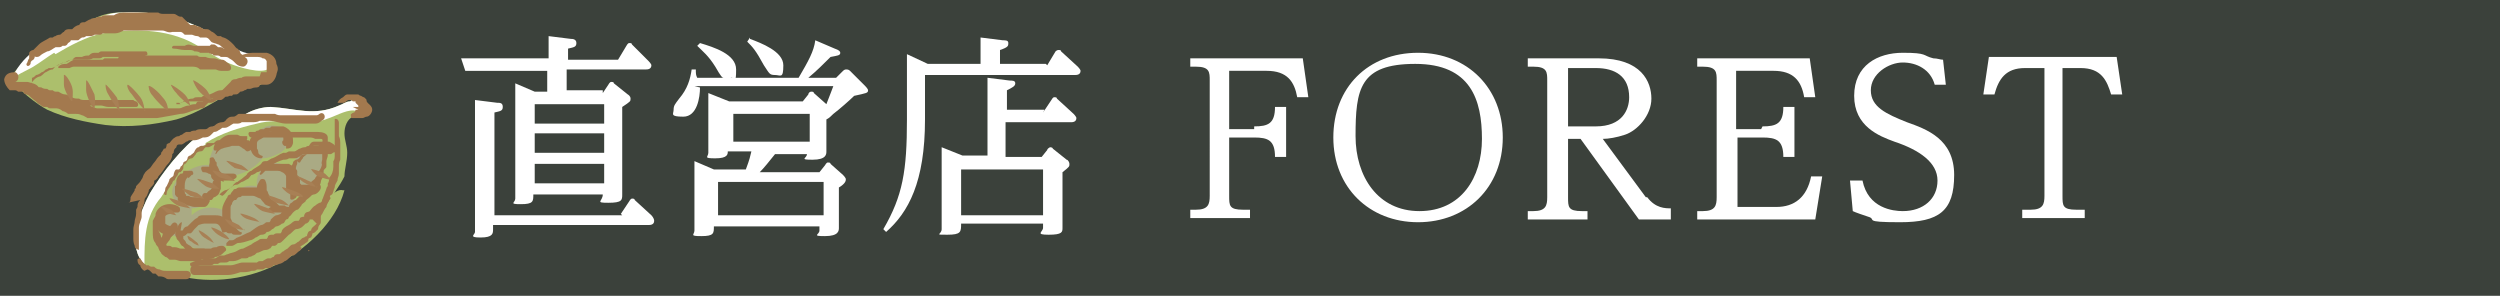<?xml version="1.0" encoding="UTF-8"?>
<svg id="_レイヤー_1" data-name="レイヤー 1" xmlns="http://www.w3.org/2000/svg" version="1.1" viewBox="0 0 180 21.3">
  <defs>
    <style>
      .cls-1 {
        fill: #a88055;
      }

      .cls-1, .cls-2, .cls-3, .cls-4, .cls-5, .cls-6 {
        stroke-width: 0px;
      }

      .cls-2 {
        fill: #aaaa84;
      }

      .cls-3 {
        fill: #3b413b;
      }

      .cls-4 {
        fill: #acbf6c;
      }

      .cls-5 {
        fill: #a3794e;
      }

      .cls-6 {
        fill: #fff;
      }
    </style>
  </defs>
  <rect class="cls-3" width="180" height="21.3"/>
  <g>
    <path class="cls-6" d="M43.4,6.7l.4-.6c0,0,.1-.2.2-.2s.2,0,.2.1l1,.8c0,0,.2.1.2.3s0,.2-.6.6v4.2c0,.3,0,1.7,0,2.1s0,.6-1,.6-.4-.1-.4-.6h-5c0,.5,0,.7-.9.7s-.4-.1-.4-.4,0-1.7,0-2v-4.3c0-.6,0-1.3,0-2l1.4.6h.9v-1.5h-4.7c-.3,0-.6,0-1.2,0l-.3-.9c.5,0,.8,0,1.6,0h4.7c0-.6,0-1.2,0-1.6l1.6.2c.1,0,.4,0,.4.3s-.2.3-.6.4v.8h3.6l.6-1c0,0,.1-.2.2-.2s.2,0,.2.1l1.2,1.2s.2.2.2.3c0,.3-.3.3-.4.3h-5.7v1.5h2.6ZM44.7,15.4l.6-.9c0,0,.1-.2.2-.2s.2,0,.2.1l1.2,1.1s.2.2.2.4c0,.3-.3.3-.4.3h-11.2v.3c0,.3,0,.6-.9.6s-.4-.2-.4-.4,0-2,0-2.4v-5.5c0-.4,0-1,0-1.6l1.6.2c.2,0,.4,0,.4.3s-.2.3-.6.4v7.4h9.2ZM38.5,7.5v1.4h5v-1.4h-5ZM38.5,9.6v1.4h5v-1.4h-5ZM38.5,11.8v1.4h5v-1.4h-5Z"/>
    <path class="cls-6" d="M50.4,6.3c0,.7-.2,2.1-1.2,2.1s-.7-.2-.7-.5.1-.4.4-.8c.6-.7.8-1.4.9-2.1h.3c0,.3,0,.4.1.6h1.9c-.1,0-.2-.1-.6-.8-.5-.8-.9-1.1-1.3-1.5l.2-.2c1,.3,2.6.8,2.6,1.9s-.1.5-.4.6h4.9c.7-1.2,1.1-1.9,1.2-2.7l1.4.6c.3.1.4.2.4.3,0,.2-.2.2-.7.3-.5.5-1,1-1.6,1.5h2l.5-.5c0,0,.1-.1.2-.1s.2,0,.3.1l1.1,1.1c0,0,.2.2.2.3,0,.2-.1.2-1,.4-.3.3-1.1,1-1.5,1.3-.2.2-.3.3-.5.4v.6c0,.3,0,1.5,0,1.7s0,.6-1,.6-.4-.1-.4-.4h-2.3c-.4.5-.8,1-1.1,1.3h4.3l.4-.5c0,0,.1-.2.2-.2s.2,0,.2.1l.9.8c0,0,.2.2.2.3s0,.3-.5.6v1c0,.3,0,1.7,0,1.9s0,.6-1,.6-.4-.1-.4-.4v-.3h-7.6c0,.5,0,.7-.9.7s-.5-.1-.5-.4,0-1.5,0-1.8v-1.5c0-.8,0-1.5,0-1.7l1.4.6h2.3c.3-.8.3-.9.4-1.3h-1.7c0,.2,0,.5-.9.5s-.5-.1-.5-.4,0-1.4,0-1.6v-1c0-.5,0-1.4,0-1.7l1.5.6h5.3l.4-.5c0-.1.1-.2.2-.2s.2,0,.2.1l.9.8c.3-.8.4-1,.5-1.3h-10ZM51.7,13.1v2.4h7.6v-2.4h-7.6ZM52.8,8.2v2h5.5v-2h-5.5ZM54,2.8c.8.3,2.4.9,2.4,1.9s-.2.7-.6.7-.4-.1-.8-.7c-.6-1.1-.8-1.3-1.2-1.7l.2-.3Z"/>
    <path class="cls-6" d="M75.4,4.7l.6-1c0,0,.1-.1.2-.1s.2,0,.2.1l1.2,1.1s.2.2.2.3c0,.3-.3.3-.4.3h-10.8v3.2c0,4.5-1.2,6.7-2.8,8.1l-.2-.2c1.4-2.4,1.7-4.2,1.7-7.9v-2.8c0-.9,0-1.4,0-1.9l1.5.7h3.8c0-.7,0-1.5,0-1.9l1.6.2c.2,0,.4,0,.4.2s0,.3-.6.5v1h3.3ZM75.1,8.1l.6-.9c0,0,.1-.2.2-.2s.2,0,.2.1l1.2,1.1c0,0,.2.2.2.3,0,.3-.3.3-.4.3h-4.7v2.5h2.6l.4-.5c0-.1.2-.2.2-.2,0,0,.2,0,.2.1l1,.8c.1,0,.2.2.2.3,0,.2,0,.2-.5.6v2c0,.3,0,1.7,0,2s0,.5-1,.5-.4-.2-.4-.5v-.3h-5.9c0,.6,0,.8-1,.8s-.4,0-.4-.4,0-1.8,0-2.1v-2c0-.4,0-1.3,0-1.8l1.5.6h1.8v-3.8c0-.5,0-1.1,0-1.8l1.6.2c.2,0,.4,0,.4.2s-.2.3-.6.5v1.4h2.7ZM69.2,12.2v3.3h5.9v-3.3h-5.9Z"/>
    <path class="cls-6" d="M90.3,9.1c1,0,1.5-.2,1.5-1.4h.8v3.6h-.8c0-1.2-.5-1.4-1.5-1.4h-1.8v4.2c0,.7,0,1,1,1h.5v.6h-4.3v-.6h.4c.9,0,1-.4,1-1V5.8c0-.6,0-1-1-1h-.4v-.6h8.1l.4,2.8h-.8c-.2-1.1-.7-1.9-2.2-1.9h-2.7v4.2h1.8Z"/>
    <path class="cls-6" d="M108.2,9.9c0,3.6-2.6,6.1-6.1,6.1s-6.1-2.5-6.1-6.1,2.5-6.1,6.1-6.1,6.1,2.6,6.1,6.1ZM97.6,9.8c0,2.9,1.6,5.4,4.6,5.4s4.5-2.4,4.5-5.2-.8-5.4-4.8-5.4-4.3,1.8-4.3,5.2Z"/>
    <path class="cls-6" d="M118.6,14.2c.6.8,1.3.8,1.7.8v.8h-2.3l-4.2-5.8h-.9v4.2c0,.7,0,1,1,1h.4v.6h-4.3v-.6h.4c.9,0,1-.4,1-1V5.8c0-.6,0-1-1-1h-.4v-.6h5.1c3.1,0,3.8,1.7,3.8,2.9s-1,2.3-1.9,2.6c-.6.2-1.2.3-1.6.3l3.1,4.2ZM114.9,9.1c1.9,0,2.4-1.2,2.4-2.1,0-1.5-1-2.1-2.4-2.1h-2v4.2h2Z"/>
    <path class="cls-6" d="M126.9,9.1c1,0,1.5-.2,1.5-1.4h.8v3.6h-.8c0-1.2-.5-1.4-1.5-1.4h-1.8v5h2.8c1.3,0,2.2-.7,2.5-2.2h.8l-.5,3.1h-8.5v-.6h.4c.9,0,1-.4,1-1V5.8c0-.6,0-1-1-1h-.4v-.6h8.1l.4,2.8h-.8c-.2-1.2-.8-1.9-2.2-1.9h-2.7v4.2h1.8Z"/>
    <path class="cls-6" d="M133.3,13h.8c.4,2,2.2,2.2,2.9,2.2,1.5,0,2.5-.9,2.5-2.2s-1.3-2.2-3.1-2.8c-1.1-.4-2.9-1.1-2.9-3.3s1.7-3.1,3.5-3.1,1.4.2,2.2.4c.3,0,.5.1.7.1l.2,1.8h-.8c-.3-1.1-1.3-1.6-2.3-1.6s-2.3.8-2.3,2,1.1,1.7,2.6,2.3c1.4.5,3.4,1.2,3.4,3.8s-1.1,3.4-3.9,3.4-1.6-.2-2.3-.4c-.3-.1-.9-.3-1.1-.4l-.2-2.2Z"/>
    <path class="cls-6" d="M145.8,4.9c-1.4,0-1.9.8-2.2,1.9h-.8l.4-2.7h9.2l.4,2.7h-.8c-.3-1-.7-1.9-2.2-1.9h-1.3v9.2c0,.7,0,1,1,1h.6v.6h-4.5v-.6h.6c.9,0,1-.4,1-1V4.9h-1.3Z"/>
  </g>
  <g>
    <g>
      <path class="cls-4" d="M3.4,7.9c1.3.6,2.8.9,4.2,1.1,1.7.2,3.4,0,5.1-.4,1.7-.5,2.9-1.4,4.4-2.2.5-.3,1.4,0,1.8-.4.3-.3.6-1.6.2-1.9-.2-.1-.4-.2-.7-.2-.2,0-.5,0-.7,0-.8,0-1.3-.7-1.9-1.1-.7-.5-1.5-.9-2.3-1.2-1.5-.6-3.2-.8-4.8-.7-1.5,0-2.2.6-3.5,1.3-.6.3-1.8.9-2.3,1.3-.6.5-1.2.9-1.7,1.5-.2.2-.3.4-.3.6.1.7,1.9,2,2.5,2.3Z"/>
      <path class="cls-6" d="M4,3.9c1-.6,2.3-1.3,3.4-1.5,2.4-.4,5-.3,7,1,.7.4,1.4.9,2.2,1.2.5.2,2.3.8,2.8.3.4-.4,0-.6-.4-.8-.3,0-.6-.2-.8-.2-1-.1-1.5-.6-2.4-1.1-.7-.5-1.5-.9-2.3-1.2-1.5-.6-3.2-.8-4.8-.7-1.3,0-2.8,1-4,1.5-1.6.7-3.2,1.6-3.9,3.4.1-.3,1.3-.8,1.6-1,.5-.3,1-.7,1.5-1Z"/>
      <g>
        <g>
          <path class="cls-5" d="M12,1.6s0,0,0,0c0,0,0,0,0,0Z"/>
          <path class="cls-5" d="M13,1.9s0,0,0,0c0,0,0,0,0,0,0,0-.1,0-.2,0Z"/>
          <path class="cls-5" d="M3.6,2.8s0,0,0,0c0,0,0,0,0,0,0,0,0,0,0,0,0,0,0,0,0,0Z"/>
          <path class="cls-5" d="M13.5,1.4s0,0,0,0c0,0,0,0,0,0Z"/>
          <path class="cls-5" d="M13.6,2s0,0,0,0c0,0,0,0,0,0Z"/>
          <path class="cls-5" d="M13.1,1.2s0,0-.1,0c-.2,0-.3-.2-.5-.2,0,0-.1,0-.2,0,0,0-.1,0-.2,0,0,0-.2,0-.2,0,0,0,0,0-.1,0-.1,0-.3,0-.4-.1,0,0-.2,0-.2,0,0,0-.2,0-.2,0-.2,0-.3,0-.5,0-.2,0-.3,0-.5,0-.2,0-.3,0-.5,0-.1,0-.3,0-.4,0-.3,0-.6,0-.9.2-.1,0-.2,0-.4,0,0,0-.1,0-.2,0,0,0-.2,0-.3.1-.1,0-.3,0-.4.1-.1,0-.3,0-.4.1-.1,0-.2.1-.4.2-.2,0-.3,0-.4.2-.1,0-.3.1-.4.2,0,0,0,0-.1.1,0,0-.1,0-.2,0-.1,0-.3,0-.4.2-.1,0-.2.2-.3.2,0,0-.2,0-.3.1,0,0-.1,0-.2.1,0,0,0,0,0,0,0,0,0,0,0,0,0,0,0,0,0,0,0,0,0,0,0,0,0,0,0,0,0,0,0,0-.1,0-.2,0-.3.2-.6.3-.8.5,0,0-.1.1-.2.2,0,0-.1.1-.2.2,0,0-.2,0-.3.2,0,0,0,.1,0,.2,0,0,0,.1,0,.2-.1.1-.1.3-.2.4,0,.2.2.2.3,0,0-.1,0-.2.2-.3,0,0,.1-.1.1-.2,0-.1,0,0,.1,0,.1,0,.2,0,.3-.1.1-.1.3-.2.5-.3.2,0,.4-.2.6-.3,0,0,0,0,.2,0,.1,0,.2,0,.3-.1,0,0,0,0,0,0,0,0,0,0,.1,0,.1,0,.2,0,.3-.2,0,0,.2-.1.2-.2,0,0,.2,0,.3,0,0,0,.2,0,.2,0,.1,0,.1-.1.3-.2.1,0,.2,0,.3-.1,0,0,.2,0,.3,0,0,0,.2,0,.3-.1.1,0,.2,0,.3,0,.1,0,.2,0,.3-.1,0,0,.2,0,.3,0,.1,0,.2,0,.3,0,.1,0,.2,0,.3,0,.2,0,.4-.1.6-.2.2,0,.4,0,.6,0,.2,0,.4,0,.6,0,0,0,.1,0,.2,0,0,0,.1,0,.2,0,.1,0,.3,0,.4,0,.1,0,.2,0,.4,0,.1,0,.3,0,.4,0,.2,0,.4.2.7.1,0,0,0,0,0,0,0,0,0,0,0,0,0,0,0,0,0,0,0,0,.1,0,.2,0,0,0,.1,0,.2,0,0,0,.1,0,.2,0,.1,0,.2.1.3.2.1,0,.2,0,.3,0,0,0,0,0,0,0,0,0,.1,0,.2,0,0,0,0,0,0,0,.1,0,.2.1.4.1,0,0,0,0,0,0,0,0,0,0,0,0,0,0,0,0,0,0,0,0,0,0,0,0,0,0,.1,0,.2.1,0,0,.2,0,.3,0,.1,0,0,0,.1,0,.2,0,.3.2.4.3.1.1.3.1.5.2.1,0,.3.2.4.3.1,0,.2.2.3.3,0,0,.2,0,.3.1,0,0,.1.1.2.2.2.2.5,0,.4-.3,0-.1-.1-.2-.2-.3-.1,0-.2-.2-.3-.3-.2-.2-.4-.4-.7-.5,0,0-.1,0-.2-.1,0,0-.1,0-.2,0-.1,0-.2-.2-.4-.3-.1,0-.2-.2-.4-.2,0,0,0,0-.1,0,0,0,0,0,0,0,0,0,0,0,0,0,0,0,0,0,0,0,0,0,0,0,0,0,0,0,0,0-.1,0-.1,0-.3-.2-.4-.2,0,0-.2,0-.1,0,0,0,0,0,0,0,0,0,0,0,0,0,0,0-.1-.1-.2-.1,0,0-.2,0-.3,0Z"/>
          <path class="cls-5" d="M14.3,1.6s0,0,0,0c0,0,0,0,0,0Z"/>
        </g>
        <g>
          <path class="cls-5" d="M18.7,5.5c-.1,0-.3,0-.4,0-.2,0-.3,0-.5,0-.1,0-.3,0-.4.1-.1,0-.2,0-.4.1-.1,0-.3,0-.4.2-.2.2-.4.4-.6.6-.2.3.3.6.5.4.2-.2.4-.4.7-.5.3-.1.6-.2,1-.3.2,0,.3,0,.5,0,.2,0,.3,0,.5,0,.3,0,.6-.3.7-.7,0-.1.1-.3.1-.4,0-.1,0-.2-.1-.4,0-.4-.3-.7-.7-.8,0,0-.2,0-.3,0,0,0-.1,0-.2,0-.2,0-.3,0-.5,0-.3,0-.6.1-.9.2,0,0,0,.1,0,.1.1,0,.3,0,.4,0,.1,0,.3,0,.4,0,.1,0,.2,0,.4,0,.1,0,.3,0,.4.1.1,0,.2,0,.3.2,0,.1,0,.2,0,.4,0,0,0,0,0,0,0,0,0,0,0,0,0,0,0,0,0,0,0,0,0,0,0,0,0,0,0,.1,0,.2,0,0,0,.1,0,.2,0,0,0,0,0,0,0,0,0,0,0,0-.1,0-.3,0-.4,0Z"/>
          <path class="cls-5" d="M19.4,5.1s0,0,0,0c0,0,0,0,0,0Z"/>
        </g>
        <g>
          <path class="cls-5" d="M3.6,8.1s0,0,0,0c0,0,0,0,0,0Z"/>
          <path class="cls-5" d="M14.3,8.4s0,0,0,0c0,0,0,0,0,0,0,0,0,0,0,0Z"/>
          <path class="cls-5" d="M1.9,6.8s0,0,0,0c0,0,0,0,0,0Z"/>
          <path class="cls-5" d="M1.2,5.8s0,0,0,0c0,0,0,0,0,0,0,0,0,0,.1,0,0,0,0,0,0,0,0,0,0,0,0,0,0,0,0,0,0,0,0,0,0,0,0,0Z"/>
          <polygon class="cls-5" points="1.2 5.9 1.2 5.9 1.2 5.9 1.2 5.9"/>
          <path class="cls-5" d="M4.1,7.5s0,0,0,0c0,0,0,0,0,0Z"/>
          <polygon class="cls-5" points="1.2 5.9 1.2 5.9 1.2 5.9 1.2 5.9"/>
          <path class="cls-5" d="M1.2,5.9s0,0,0,0c0,0,0,0,0,0,0,0,0,0,0,0Z"/>
          <path class="cls-5" d="M1.2,5.9s0,0-.1,0c0,0,0,0,0,0,0,0,0,0,0,0,0,0,0,0,0,0,.3-.1.3-.6,0-.7-.4,0-.7.1-.8.5,0,.3.2.6.4.8.1,0,.3,0,.4,0,0,0,.1,0,.2.1,0,0,.2,0,.3,0,0,0,.1,0,.1,0,0,0,0,0,0,0,0,0,0,0,0,0,0,0,0,.1,0,.1.1.1.3.1.4.2.2.2.5.4.7.6.1,0,.2.2.4.2,0,0,.2,0,.2,0,0,0,0,0,0,0,0,0,0,0,0,0,0,0,.1.1.2.1.1,0,.3,0,.4,0,.1,0,.3,0,.5.2.1,0,.3.1.4.2.2,0,.3,0,.5,0,.2,0,.3,0,.5.1.1,0,.2.1.4.2.2,0,.3,0,.5,0,0,0,.1,0,.1,0,0,0,.2,0,.3,0,.1,0,.3,0,.4,0,0,0,.2,0,.3,0,0,0,.1,0,.2,0,.2,0,.3,0,.5,0,0,0,.1,0,.2,0,0,0,.1,0,.2,0,.4,0,.8,0,1.2,0,0,0,.2,0,.3,0,0,0,.2,0,.3,0,.2,0,.4,0,.5,0,.6-.1,1.2-.2,1.7-.3.4,0,.7-.2,1.1-.3,0,0,.2,0,.3-.1,0,0,0,0,0,0,0,0,0,0,0,0,0,0,0,0,0,0,0,0,0,0,0,0,0,0,0,0,0,0,.2,0,.3,0,.4-.2,0,0,.1-.1.2-.2,0,0,.2,0,.2,0,.1,0,.3-.1.4-.2,0,0,0,0,.1,0,0,0,.1,0,.2,0,.1,0,.3-.2.4-.3,0,0,0-.1,0-.1-.1,0-.3,0-.4.1-.1,0-.2,0-.3,0-.1,0-.2.1-.3.2-.1,0-.3,0-.4,0-.1,0-.2.1-.3.2,0,0,0,0,0,0,0,0,0,0,0,0,0,0,0,0,0,0,0,0-.1,0-.2,0-.2,0-.2,0-.3.2-.1,0-.3,0-.5.1-.3,0-.5.2-.7.2-.1,0-.2,0-.3,0-.1,0-.3,0-.5,0-.1,0-.2,0-.4,0-.1,0-.3,0-.4,0-.2,0-.3,0-.5,0,0,0-.2,0-.2,0,0,0-.1,0-.2,0-.2,0-.3,0-.5,0-.2,0-.3,0-.5,0-.1,0-.3,0-.4,0-.2,0-.3,0-.5,0-.1,0-.2,0-.3,0-.1,0-.2,0-.4,0-.1,0-.2,0-.3,0,0,0-.1,0-.2,0,0,0-.2,0-.3,0-.2,0-.4-.2-.7-.2-.1,0-.3,0-.4-.1-.1,0-.3,0-.4,0-.1,0-.2-.1-.4-.2-.1,0-.3,0-.4-.1-.1,0-.3-.1-.4,0,0,0,0,0,0,0,0,0,0,0,0,0,0,0,0,0,0,0,0,0-.2-.1-.2-.1-.3-.1-.5-.3-.7-.4-.1,0-.2-.2-.3-.3,0,0-.1,0-.2-.1,0,0,0,0-.1,0,0,0,0,0,0,0,0,0,0,0,0,0,0,0,0,0,0,0-.2-.3-.5-.3-.8-.4,0,0-.1,0-.2,0,0,0-.2,0-.3,0,0,0,0,0,0,0Z"/>
          <path class="cls-5" d="M14.5,7.8s0,0,0,0h0Z"/>
          <path class="cls-5" d="M2.5,6.5s0,0,0,0c0,0,0,0,0,0Z"/>
        </g>
        <path class="cls-5" d="M2.3,5.6c.1,0,.2-.1.3-.2.1,0,.3-.1.4-.2.1,0,.2-.1.3-.2,0,0,.1,0,.2-.1,0,0,.2,0,.2,0,.1,0,.3-.1.4-.2.2-.1.3-.1.5-.2.2,0,.3-.1.5-.2,0,0,.2,0,.2,0,0,0,0,0,.2,0,0,0,0,0,.1,0,0,0,.1,0,.2,0,0,0,.1,0,.2,0,0,0,.2,0,.2,0,.2,0,.3,0,.5-.1,0,0,.1,0,.2,0,0,0,.1,0,.2,0,.1,0,.2,0,.3-.1.2,0,.3,0,.5,0,.2,0,.3,0,.4,0,0,0,.1,0,.2,0,0,0,.2,0,.2,0,0,0,.1,0,.2,0,.1,0,.2,0,.3,0,.1,0,.2,0,.3,0,0,0,.2,0,.2,0,0,0,.1,0,.2,0,0,0,.1,0,.2,0,.2,0,.2,0,.4-.1.2,0,.1-.3,0-.3,0,0-.1,0-.2,0,0,0-.1,0-.2,0-.1,0-.2,0-.3,0,0,0-.1,0-.2,0,0,0-.2,0-.3,0-.2,0-.3,0-.4,0-.2,0-.3,0-.4,0-.2,0-.3,0-.5,0-.1,0-.3,0-.4,0,0,0-.2,0-.3,0,0,0-.1,0-.2.1-.1,0-.2,0-.3,0-.2,0-.3.1-.4.2-.2,0-.3,0-.5.1,0,0-.1,0-.2,0,0,0-.1,0-.2,0-.1,0-.2.1-.3.2-.2,0-.4.1-.5.2-.1,0-.3,0-.5.2-.2,0-.3.2-.4.3-.2,0-.3.1-.5.2-.1,0-.2.2-.4.3-.1,0-.3.1-.4.2-.1.1-.2.2-.3.4,0,0,0,.2.1.1Z"/>
        <g>
          <path class="cls-5" d="M15.7,4.1s0,0,0,0c0,0,0,0,0,0Z"/>
          <path class="cls-5" d="M15.2,3.9s0,0,0,0h0Z"/>
          <path class="cls-5" d="M15.7,3.5s0,0,0,0h0Z"/>
          <path class="cls-5" d="M15.1,3.3c-.1,0-.2,0-.3,0-.1,0-.2,0-.4,0,0,0-.1,0-.2,0,0,0-.2,0-.2,0-.2,0-.4-.2-.7,0-.1,0-.3,0-.4,0-.1,0-.3,0-.4,0-.1,0-.2.2,0,.2.3,0,.5.1.8.1.1,0,.2,0,.4,0,0,0,.2,0,.3.1.1,0,.3,0,.4.1.1,0,.2,0,.3,0,.1,0,.2,0,.3,0,0,0,.2.1.3.1,0,0,0,0,0,0,0,0,0,0,0,0,0,0,0,0,0,0,0,0,0,0,.1.1,0,0,0,0,.1,0,0,0,.1,0,.2,0,0,0,0,0,0,0,0,0,0,0,0,0,0,0,0,0,0,0,0,0,.1,0,.2.1.1,0,.2,0,.3,0,.1,0,.2,0,.3.1,0,0,.2.1.3.2,0,0,.1.1.2.2.1.1.3.2.5.2.2,0,.4-.3.3-.5,0-.1-.2-.2-.3-.3,0,0-.2-.2-.3-.2-.1,0-.2-.1-.3-.2-.1,0-.3,0-.4-.1-.1,0-.3,0-.4,0,0,0-.1-.1-.2-.1,0,0-.1,0-.2,0,0,0,0,0,0,0,0,0,0,0,0,0,0,0,0,0,0,0,0,0-.2-.2-.3-.2,0,0-.1,0-.2,0,0,0,0,0,0,0Z"/>
        </g>
        <g>
          <path class="cls-5" d="M6.7,6.9s0,0,0,0c0,0,0,0,0,0Z"/>
          <path class="cls-5" d="M6.5,7.6c0,0,.2,0,.2,0,0,0,.1,0,.2,0,0,0,.2,0,.3,0,0,0,0,0,.1,0,.1,0,.3.1.5.1,0,0,.2,0,.3,0,0,0,.2,0,.3,0,.2,0,.4,0,.5,0,0,0,.2,0,.2,0,0,0,.2,0,.3,0,0,0,.1,0,.2,0,0,0,.1,0,.2,0,.2,0,.2-.3,0-.4,0,0-.1,0-.2-.1,0,0-.1,0-.2,0-.2,0-.3,0-.4,0,0,0-.2,0-.3,0-.1,0-.2,0-.3,0-.2,0-.4,0-.5,0-.1,0-.2,0-.4,0-.1,0-.3,0-.4,0,0,0-.2,0-.3,0,0,0-.1,0-.2,0,0,0,0,0,0,0,0,0,0,0,0,0,0,0,0,0,0,0,0,0-.2,0-.2,0,0,0-.2,0-.3,0-.1,0-.3,0-.4-.1-.2,0-.4,0-.5-.1-.2,0-.3-.2-.5-.2-.2,0-.3-.1-.5-.2,0,0-.1,0-.2,0,0,0-.1,0-.2-.1,0,0-.2,0-.2,0,0,0-.1,0-.2-.1-.1,0-.3,0-.4-.1-.1,0-.3,0-.4,0,0,0,0,0,0,.2.1.3.5.4.7.5.1,0,.3.1.4.2,0,0,.1.1.2.2,0,0,.1,0,.2,0,.1,0,.3.1.4.2.2,0,.3.2.5.2.2,0,.3,0,.5.1.2,0,.4.2.6.2,0,0,0,0,.1,0,0,0,0,0,0,0,0,0,.1,0,.2.1Z"/>
        </g>
        <g>
          <path class="cls-5" d="M16.3,6s0,0,0,0c0,0,0,0,0,0Z"/>
          <path class="cls-5" d="M12.9,7.4c.1,0,.2,0,.4-.1.2,0,.3,0,.5,0,.1,0,.2,0,.4,0,.1,0,.3,0,.4,0,.1,0,.2,0,.3-.1.2-.1.5-.1.8-.2.1,0,.2,0,.3-.1,0,0,.1,0,.2,0,0,0,.1,0,.2,0,0,0,0,0,.1,0,0,0,.1,0,.2,0,0,0,0,0,.1-.1,0,0,0,0,.1,0,.2,0,.2,0,.4-.2,0,0,.2,0,.3-.1,0,0,.1,0,.2-.1,0,0,.1,0,.2,0,.1,0,.2-.1.4-.1.1,0,.3,0,.3-.2,0-.4-.4-.5-.7-.3-.1,0-.2.1-.3.1-.1,0-.2.2-.4.2,0,0-.1,0-.2,0,0,0-.1.1-.2.1,0,0-.2,0-.3.1,0,0-.1.1-.1.1,0,0,0,0,0,0,0,0,0,0,0,0,0,0-.1,0-.2,0-.1,0-.2.1-.4.1-.3,0-.5.2-.8.3-.1,0-.3,0-.4.1,0,0-.1,0-.2.1,0,0-.1,0-.2,0-.2,0-.3,0-.4.1-.1,0-.3,0-.4.1-.2,0-.3.1-.4.2,0,0-.1,0-.2,0,0,0-.1,0-.2,0,0,0,0,.1,0,.1,0,0,.2,0,.3,0Z"/>
        </g>
        <g>
          <path class="cls-5" d="M9.2,4.2s0,0,0,0c0,0,0,0,0,0Z"/>
          <path class="cls-5" d="M8.5,4.2c-.1,0-.2,0-.3,0-.1,0-.2,0-.3,0-.1,0-.2,0-.3,0-.1,0-.1,0-.2.1-.1,0-.2,0-.3,0-.1,0-.2,0-.4,0-.1,0-.2,0-.3,0-.1,0-.3,0-.4,0-.1,0-.2,0-.3,0-.1,0-.2,0-.3,0-.2,0-.4.2-.6.3-.2,0-.4,0-.6.2,0,0,0,.1,0,.1.2,0,.4,0,.6,0,0,0,.2,0,.2,0,0,0,.2-.1.3-.1.1,0,.2,0,.3,0,.1,0,.2,0,.3,0,0,0,.2,0,.3,0,.1,0,.3,0,.4,0,0,0,.2,0,.3,0,.1,0,.2,0,.3,0,0,0,.2,0,.3,0,.1,0,.3,0,.4,0,0,0,0,0,.2,0,.1,0,.2,0,.3,0,.1,0,.2,0,.3,0,.1,0,.2,0,.3,0,0,0,.1,0,.2,0,.1,0,.2,0,.3,0,.1,0,.2,0,.3,0,.1,0,.2,0,.3,0,0,0,.2,0,.3,0,0,0,.2,0,.2,0,.1,0,.2,0,.3,0,.1,0,.2,0,.4,0,.1,0,.2,0,.4,0,0,0,.2,0,.3,0,.1,0,.2,0,.3,0,.1,0,.2,0,.3,0,0,0,.2,0,.3,0,.1,0,.2,0,.3,0,0,0,.1,0,.2,0,.2,0,.2,0,.4,0,.2,0,.4,0,.6.2.1,0,.3,0,.4,0,.1,0,.2,0,.4,0,0,0,.2,0,.3,0,.1,0,.2.1.4.1,0,0,0,0,.1,0,0,0,0,0,0,0,.1,0,.3,0,.4,0,.3,0,.3-.3.1-.5-.2-.1-.3-.3-.5-.3,0,0-.1,0-.2,0,0,0,0,0,0,0-.1,0-.2-.1-.4-.1-.2,0-.4,0-.6-.1-.1,0-.2,0-.3,0-.1,0-.2,0-.3-.1-.1,0-.3,0-.4,0-.1,0-.2,0-.3,0-.1,0-.2,0-.3,0-.1,0-.2,0-.3,0-.1,0-.2,0-.3,0,0,0-.2,0-.3,0,0,0-.2,0-.3,0-.1,0-.2,0-.4,0-.1,0-.2,0-.3,0-.1,0-.2,0-.3,0-.1,0-.2,0-.3,0-.1,0-.2,0-.4,0,0,0-.2,0-.3,0,0,0-.2,0-.3,0-.1,0-.2,0-.3,0,0,0-.1,0-.1,0,0,0,0,0,0,0,0,0,0,0,0,0,0,0-.1,0-.1,0-.2,0-.4,0-.6,0Z"/>
        </g>
      </g>
      <g>
        <path class="cls-1" d="M5.2,7.2c0,0,.1-.5,0-.9-.1-.4-.5-1-.6-.9,0,0,0,.3,0,.7s.5,1.2.6,1.2Z"/>
        <path class="cls-1" d="M6.8,7.8c0,0,.1-.5,0-1-.2-.4-.5-1.1-.6-1,0,0,0,.4,0,.7,0,.4.5,1.4.6,1.3Z"/>
        <path class="cls-1" d="M8.6,8c0,0,0-.6-.2-1-.3-.4-.8-1-.8-.9s0,.4.2.7c.2.4.8,1.3.9,1.2Z"/>
        <path class="cls-1" d="M10.4,8c0,0,0-.6-.3-1-.3-.4-.8-.9-.9-.9s0,.4.3.7c.2.3.9,1.2,1,1.1Z"/>
        <path class="cls-1" d="M12.1,7.9c0,0,0-.5-.4-.9-.3-.4-.9-.9-1-.8,0,0,0,.4.3.7.2.3,1,1.1,1,1Z"/>
        <path class="cls-1" d="M13.7,7.6c0,0-.1-.5-.4-.8-.3-.3-.9-.7-1-.7,0,0,.1.3.4.6.2.3,1,1,1.1.9Z"/>
        <path class="cls-1" d="M15.2,7.2c0,0-.1-.5-.4-.8s-.9-.7-.9-.6c0,0,.1.3.3.6.2.3.9.9,1,.8Z"/>
      </g>
    </g>
    <g>
      <path class="cls-4" d="M25.5,8.4c.2-.1.5-.2.7-.4,0,0,0,0,0,0,.1-.2,0-.6-.2-.7-.2-.2-.5-.2-.8,0-.3,0-.5.2-.8.3-1.8.8-3.1.2-4.9.1-.6,0-1.3.2-1.8.5-1,.6-2.2.7-3.2,1.4-1.4,1-2.8,2.8-3.7,4.3-.7,1.3-1.6,3.6-.6,4.9,1,1.4,2.7,1,4.1.8.2,0,.4-.2.5-.2,2.9-.8,5.6-1.9,7.9-3.9.6-.5,1.1-1.1,1.5-1.8.2-.3.4-.6.6-1,0-.5.2-1.1.2-1.7,0-.5-.2-.9-.2-1.4,0-.5.2-1,.6-1.2Z"/>
      <path class="cls-6" d="M14.8,10.3c1.1-.7,2.4-1.1,3.7-1.4,1.8-.5,3.6.3,5.2-.4.6-.2,1.4-.7,2-.5,0,0,.2,0,.3.1,0,0,.1,0,.2-.1,0,0,0,0,0,0,.1-.2,0-.6-.2-.7-.2-.2-.5-.2-.8,0-.3,0-.5.2-.8.3-1.8.8-3.1.2-4.9.1-.6,0-1.3.2-1.8.5-1,.6-2.2.7-3.2,1.4-1.4,1-2.8,2.8-3.7,4.3-.7,1.3-1.6,3.6-.6,4.9,0,0,.1.2.2.2,0-1.7,0-3.4,1.2-4.8,1-1.5,1.8-3,3.2-3.8Z"/>
      <path class="cls-2" d="M12.1,14.9c-.3,0-.7.2-.8.5-.2.4,0,1,.4,1.3.3.2.6.2.9.3.2.1.4.3.5.4,1.6,1.3,4.1,0,5.6-.8.8-.4,1.8-.6,2.2-1.4.3-.5.4-1.1.2-1.6.7,0,1.6-.1,2-.8.3-.5.5-1.5,0-1.9,0,0,0,0-.1,0-.4-.2-.9-.2-1.3.1-.4.3-.6.8-.7,1.3-.4-.5-1.1-.7-1.7-.5-.6.3-.9,1-.8,1.6-.5-.1-1.1,0-1.5.4-.4.4-.6.9-.6,1.5-.8-.5-1.9-.5-2.6.2,0-.2,0-.4,0-.5,1.1,0,2.1-1.1,2.1-2.3,1.1.1,2.3-.4,3-1.3.4,0,.9-.2,1.3-.4.4-.3.7-.7.6-1.1-.1-.7-1-1-1.6-.8-.6.2-1.1.8-1.4,1.4-.5-.3-1.6-.6-2.2-.2-.2.2-.8,1.6-.4,1.6-1-.2-2.6.7-2.8,1.8,0,.3,0,.6.3.8.1.1.3.3.2.5-.2.2-.7,0-.9,0Z"/>
      <path class="cls-4" d="M24.7,13.7c-.7-.2-1.4,1.2-1.9,1.6-2.3,2-5,3.1-7.9,3.9-.2,0-.4.2-.5.2-.7.1-1.3.3-2,.3,2.3.8,5.2.5,7.4-.6,2.1-1,4.4-3.1,5-5.4Z"/>
      <g>
        <g>
          <path class="cls-5" d="M9.9,14.9s0,0,0,0c0,0,0,0,0,0,0,0,0,0,0,0Z"/>
          <path class="cls-5" d="M10.6,14.9s0,0,0,0c0,0,0,0,0,0,0,0,0,0,0,0Z"/>
          <path class="cls-5" d="M13.6,10.5s0,0,0,0c0,0,0,0,0,0Z"/>
          <path class="cls-5" d="M10.4,15.4s0,0,0,0c0,0,0,0,0,0Z"/>
          <path class="cls-5" d="M11.8,12.7s0,0,0,0c0,0,0,0,0,0Z"/>
          <path class="cls-5" d="M13.3,10.9s0,0,0,0c0,0,0,0,0-.1,0,0,0,.1,0,.2Z"/>
          <path class="cls-5" d="M10.6,13.4s0,0,0,0c0,.1,0,0,0,0Z"/>
          <path class="cls-5" d="M12.6,10.7s0,0,0,0c0,0,0,0,0,0Z"/>
          <path class="cls-5" d="M10.1,14.4c-.2.2-.2.3-.2.5,0,0,0,0,0,0,0,0,0,0,0,0,0,0,0,0,0,0,0,0,0,0,0,0,0,0,0,0,0,0,0,0,0,0-.1.2,0,.1,0,.2,0,.3,0,.2-.1.4-.1.5,0,.2-.1.4-.1.6,0,.2,0,.4,0,.6,0,.2,0,.4.1.6,0,.2.1.2.3.3,0,0,0,0,0,0,0-.1,0-.2,0-.4,0-.1,0-.3,0-.4,0-.1,0-.3,0-.4,0,0,0-.1,0-.2,0,0,0-.1,0-.2,0-.3.2-.6.2-.8,0,0,0-.1,0-.2,0,0,0,0,0,0,0,0,0,0,0,0,0,0,0,0,0,0,0,0,0,0,0,0,0,0,0-.1,0-.2,0,0,0,0,0-.1,0,0,0,0,0,0,0,0,0,0,0,0,0,0,0,0,0,0,0,0,0,0,0,0,0,0,0,0,0,0,0,0,0,0,0,0,0,0,0,0,0,0,0,0,0-.1.1-.2,0-.1.1-.3.1-.4,0-.1,0-.2.1-.3.1-.1.1-.2.2-.4,0,0,0-.2.1-.2,0-.1.2-.2.3-.4,0,0,0-.1,0-.2,0,0,0,0,0,0,0,0,0,0,0,0,0,0,0,0,0,0,0,0,0,0,0,0,.1,0,.3-.2.3-.3.2-.2.4-.5.6-.8.1-.1.2-.2.3-.4,0,0,.1-.2.1-.3,0,0,0,0,0,0,0,0,0,0,0,0,0,0,0-.1,0-.2,0,0,0,0,0,.1,0,0,0,0,.1-.1,0,0,0-.2.1-.3,0,0,0,0,0,0,0,0,0,0,0,0,0,0,0,0,0,0,0,0,0,0,.1-.1,0,0,0-.2.2-.2,0,0,.2,0,.2,0,0,0,.2-.1.3-.2,0,0,.1,0,.2-.1.1,0,.3,0,.4,0,.2,0,.4-.1.6-.2.2,0,.4,0,.6-.2,0,0,.1-.1.2-.2,0,0,.2,0,.3-.1,0,0,.2-.1.3-.2.1,0,.1,0,.2,0,.2,0,.4-.2.6-.3,0,0,0,0,0,0,0,0-.1,0,0,0,0,0,0,0,0,0,0,0,0,0,0,0,0,0,0,0,0,0,.1,0,.2,0,.3,0,0,0,.2,0,.3-.1,0,0,0,0,0,0,0,0,0,0,0,0,.1,0,.1,0,0,0,0,0,0,0,0,0,.2,0,.2,0,.4,0,0,0,.2,0,.3,0,.2,0,.4,0,.6-.1,0,0,.2,0,.3,0,.1,0,.3,0,.4,0,.4,0,.8.2,1.2.2.1,0,.2,0,.3,0,.1,0,.2,0,.4,0,.2,0,.5,0,.7,0,0,0,.1,0,.2,0,0,0,.1,0,.2,0,0,0,.2,0,.3,0,.3,0,.4-.2.6-.3.2-.2,0-.6-.3-.4,0,0-.1.1-.2.1,0,0-.2,0-.2,0-.1,0-.2,0-.3,0,0,0-.2,0-.3,0-.2,0-.3,0-.5,0,0,0-.2,0-.3,0-.1,0-.2,0-.3,0-.2,0-.4,0-.6,0-.2,0-.3,0-.5-.1-.2,0-.4,0-.6,0-.2,0-.3,0-.5,0-.2,0-.4,0-.5,0-.1,0-.4,0-.6,0,0,0,0,0,0,0,0,0,0,0,0,0,0,0,0,0,0,0,0,0,0,0-.1,0-.1,0-.2,0-.3,0-.1,0-.2.2-.4.2-.2,0-.3,0-.5.2,0,0-.1.2-.3.2-.2,0-.4.1-.5.2,0,0-.1.1-.2.1,0,0-.2,0-.3.1,0,0-.1.1-.2.1,0,0-.2,0-.2,0-.2,0-.4,0-.5.1-.1,0-.3,0-.4.1-.1,0-.2,0-.3,0,0,0-.2.1-.3.2,0,0-.1,0-.2.1,0,0-.2,0-.3.1-.2.1-.3.3-.4.4,0,0-.1,0-.2.1,0,0,0,.2-.1.3,0,0,0,0,0,0,0,0,0,0,0,0,0,0,0,0,0,0,0,0,0,0,0,0,0,0,0,0,0,0,0,0,0,0-.1,0,0,0-.1.2-.2.3,0,0,0,0,0,0,0,0,0,0,0,0,0,0,0,0,0,0,0,0,0,0,0,.1,0,0-.1.1-.2.2-.1.1-.2.3-.3.4-.1.1-.2.3-.3.4-.1.1-.3.2-.4.4-.1.1-.1.3-.2.4-.1.2-.2.3-.4.5,0,0,0,.2-.1.2,0,0,0,.1,0,.1,0,0,0,0,0,0,0,0,0,0,0,0,0,0,0,.1,0,0-.1.2-.2.3-.3.5,0,.2,0,.4-.2.4Z"/>
          <path class="cls-5" d="M18.4,8.1s0,0,0,0c0,0,0,0,0,0Z"/>
          <polygon class="cls-5" points="12.9 10.2 12.9 10.2 12.9 10.2 12.9 10.2"/>
          <polygon class="cls-5" points="17.8 8.3 17.8 8.3 17.8 8.3 17.8 8.3"/>
          <path class="cls-5" d="M18.6,7.4s0,0,0,0c0,0,0,0,0,0Z"/>
        </g>
        <g>
          <path class="cls-5" d="M25.8,8.5s0,0,0,0c0,0,0,0,0,0Z"/>
          <path class="cls-5" d="M25.8,7.4s0-.2,0,0c0,0,0,0,0,0,0,0,0,0,0,0Z"/>
          <path class="cls-5" d="M26.2,7.7s0,0,0,0c0,0,0,0,0,0,0,0,0,0,0,0,0,0,0-.1,0-.1Z"/>
          <path class="cls-5" d="M25.8,7.9c0,0-.2,0-.2,0,0,0,0,.1-.1.2,0,0-.1,0-.2.1-.1,0,0,.3,0,.3.1,0,.2,0,.4,0,0,0,0,0,.1,0,0,0,0,0,0,0,0,0,0,0,0,0,0,0,0,0,0,0,.1,0,.2,0,.3,0,.1,0,.2-.1.3-.1.2,0,.4-.3.4-.5,0-.3-.3-.4-.4-.6,0,0,0-.2-.1-.2,0-.1-.2-.1-.3-.2,0,0-.1,0-.2-.1-.1,0-.3,0-.4,0-.1,0-.2,0-.4,0-.1,0-.2.1-.3.2-.2.1-.3.2-.4.4,0,0,0,0,0,0,.2,0,.3,0,.4,0,.2,0,.3-.2.4-.2,0,0,.2,0,.2,0,0,0,0,0,.1.1,0,0,0,0,.2,0,0,0,0,0,0,0,0-.2,0,0,0,0,0,0,0,0,0,0,0,0,0,0,0,.1,0,0,.1.1.2.2,0,0,0,0,0,0,0,0,0,0,0,0,0,0,0,0,0,0,0,0,0,.1,0,.1,0,0,0,0,0,0,0,0-.1,0-.2,0,0,0,0,0-.2,0Z"/>
        </g>
        <g>
          <path class="cls-5" d="M21.5,18.6s0,0,0,0c0,0,0,0,0,0Z"/>
          <path class="cls-5" d="M22.2,18s0,0,.1,0c0,0,0,0,0,0,0,0,0,0-.1.1Z"/>
          <path class="cls-5" d="M21.6,17.6s0,0,0,0c0,0,0,0,0,0,0,0,0,0,0,0Z"/>
          <path class="cls-5" d="M22.1,17.1s0,0,0,0c0,0,0,0,0,0Z"/>
          <path class="cls-5" d="M22.4,16.7s0,0,0,0c0,0,0,0,0,0,0,0,.1,0,0,0Z"/>
          <path class="cls-5" d="M15,19.8s0,0,0,0c0,0,0,0,0,0h.2Z"/>
          <path class="cls-5" d="M23.2,15.7s0,0,0,0c0,.1,0,0,0,0Z"/>
          <path class="cls-5" d="M22.9,16.1s0,0,0,0c0,0,0,0,0,0Z"/>
          <path class="cls-5" d="M22.8,17.4s0,0,0,0c0-.1,0,0,0,0Z"/>
          <path class="cls-5" d="M22.8,16.1s0,0-.1.1c-.1.1-.3.2-.3.4,0,0,0,0,0,0,0,0,0,0,0,0,.1,0,0,0,0,0,0,0,0,0,0,0,0,0,0,0,0,0,0,0,0,0,0,0,0,0-.1,0-.2.1,0,0-.1.2-.1.3,0,0,0,0,0,0,0,0,0,0,0,0,0,0,0,0,0,0,0,0,0,0,0,0,0,0-.1,0-.2.1,0,0-.1,0-.2.1,0,0-.1.1-.2.2,0,0,0,0,0,0,0,0,0,0,0,0,0,0,0,0,0,0,0,0,0,0,0,0,0,0,0,0,0,0-.1,0-.2.2-.4.2,0,0-.1,0-.2.1,0,0-.1.1-.2.2,0,0-.2.1-.3.2-.1,0-.2.2-.3.2-.2,0-.3,0-.4.2,0,0-.1,0-.2.1,0,0-.1,0-.2,0-.1,0-.2.1-.4.2,0,0-.2,0-.2,0,0,0-.1,0-.2.1,0,0-.1,0-.2,0,0,0-.2,0-.3,0-.2,0-.3,0-.5,0-.3,0-.6.2-.9.2-.1,0-.2,0-.3,0,0,0-.1,0-.2,0,0,0-.2,0-.2,0,0,0-.1,0-.2,0-.2,0-.3,0-.5,0,0,0-.2,0-.3,0,0,0-.1,0-.2,0,0,0,0,0,0,0h-.2s0,0,0,0c0,0-.1,0-.2,0-.1,0-.2,0-.3,0-.4,0-.4.7,0,.7.1,0,.3,0,.4,0,.2,0,.3,0,.4,0,.1,0,.3,0,.4,0,.2,0,.3,0,.5,0,0,0,.1,0,.1,0,0,0,.1,0,.2,0,.2,0,.3,0,.4,0,.3,0,.6-.1.9-.2.3,0,.6,0,.8-.1.2,0,.3,0,.4-.1,0,0,0,0,.1,0,0,0,.2,0,.3,0,0,0,.1,0,.2-.1,0,0,.1,0,.2,0,.2,0,.3-.1.4-.2.1,0,.2,0,.4-.1.1,0,.3-.1.4-.2.1,0,.3-.2.4-.3,0,0,0,0,.1-.1,0,0,0,0,0,0,0,0,0,0,0,0,0,0,0,0,0,0,0,0,0,0,.1,0,.1,0,.3-.2.4-.3,0,0,.2-.1.2-.2,0,0,0,0,0-.1,0,0,0,0-.1,0,0,0,0,0,.1-.1,0,0,0,0,0,0,0,0,.2-.1.3-.2,0,0,.2-.1.2-.2,0,0,0,0,0-.1,0,0,0,0,0,0,0,0,0,0,0,0,0,0,0-.2,0,0,0,0,.1-.1.2-.1,0,0,.1-.2.1-.3,0,0,0,0,0,0,0,0,0,0,0,0,0,0,0,0,0,0,0,0,0,0,0,0,0,0,.1,0,.2-.1,0,0,.1-.1.2-.2,0,0,0-.2.1-.3,0,0,.1-.1.1-.2,0,0,0,0,0-.2,0,0,0-.1,0-.2,0,0,0,0,0,0,0,0,0,0,0,0,0,0,0,0,0,0,0,0,0-.1.1-.2.1-.2.2-.4.3-.5,0-.1.1-.3.2-.5,0-.2,0-.3.2-.4.1-.1.1-.3.2-.5,0-.2.1-.3.2-.5,0-.2.1-.3.1-.5,0-.2,0-.4,0-.5,0-.2,0-.3.1-.5,0,0,0-.2,0-.2,0-.1,0-.2,0-.3,0,0,0-.2,0-.3,0,0,0-.2,0-.3,0-.2,0-.4-.1-.6,0,0,0-.2,0-.3,0,0,0-.2,0-.3,0-.1,0-.2,0-.3,0-.1,0-.2-.1-.3,0,0-.2-.1-.2,0,0,.1,0,.2,0,.3,0,.2,0,.3,0,.5,0,.1,0,.3,0,.5,0,.1,0,.3,0,.5,0,.1,0,.2,0,.4,0,.2,0,.3,0,.4,0,.1,0,.3-.1.4,0,.1,0,.3,0,.4,0,.3-.1.6-.3.8,0,.1,0,.3-.1.4,0,0,0,.2,0,.2,0,0-.1.1-.1.2-.1.3-.2.5-.3.8,0,.1-.1.3-.2.4,0,0-.2.2-.3.3,0,0,0,.1-.1.2,0,0,0,0,0,.1,0,0,0,0,0,0,0,0,0,0,0,0,0,0,0,0,0,0,0,0,0,0,0,0,0,0,0,.1,0,0,0,0,0,0,0,.1,0,0,0,.2-.1.3,0,0,0,0,0,0,0,0,0,0,0,0,0,0,0,0,0,0Z"/>
          <path class="cls-5" d="M23.2,16.9s0,0,0,0c0,0,0,0,0,0Z"/>
          <path class="cls-5" d="M24,15.8s0,0,0,0c0,0,0,0,0,0Z"/>
        </g>
        <path class="cls-5" d="M10.6,19.4c0,0,.1,0,.2.1,0,0,.1.1.2.2,0,0,.2,0,.2,0,0,0,.1.1.2.2.2,0,.3,0,.5.1,0,0,.1.1.2.1,0,0,.2,0,.3,0,0,0,.2,0,.2,0,.1,0,.2,0,.3,0,0,0,.2,0,.2,0,.1,0,.2,0,.3,0,.4,0,.5-.6,0-.6,0,0-.2,0-.3,0-.1,0-.2,0-.3,0,0,0-.1,0-.2,0,0,0-.2,0-.2,0,0,0-.2,0-.3,0,0,0,0,0-.1,0-.2,0-.3,0-.5-.1-.2,0-.3-.1-.4-.2,0,0-.1,0-.2,0,0,0-.1,0-.2-.1,0,0-.1,0-.2,0,0,0,0-.1-.1-.1-.1-.1-.2-.2-.3-.4,0,0-.2,0-.2.1,0,.1,0,.3.2.4,0,.1.1.3.3.4Z"/>
        <g>
          <path class="cls-5" d="M13.3,18.1s0,0,0,0h0Z"/>
          <path class="cls-5" d="M14,18.1s0,0,0,0h0Z"/>
          <path class="cls-5" d="M11.5,15.3c0,0,0,0-.1,0-.2.2-.3.4-.4.6,0,.1,0,.3,0,.4,0,.1,0,.3,0,.4,0,.3,0,.6.2.8,0,.1.1.2.2.3,0,.1.1.3.2.4,0,.1.2.2.3.3.1,0,.2.1.3.2.1,0,.3,0,.4,0,.1,0,.3.1.4.1,0,0,.2,0,.3,0,0,0,0,0,.1,0,.2,0,.3,0,.4,0,0,0,.2,0,.3,0,.2,0,.3,0,.4-.1.2-.1.6,0,.8-.1,0,0,.1,0,.2-.1,0,0,.2,0,.3-.1.1,0,.3-.2.4-.3.2-.1,0-.4-.2-.4-.1,0-.3,0-.4.1-.1,0-.3,0-.4.1,0,0-.1,0-.2,0,0,0-.1,0-.2,0-.1,0-.3,0-.4,0,0,0-.1,0-.2,0,0,0,0,0,0,0,0,0,0,0,0,0,0,0,0,0,0,0-.1,0-.3,0-.4,0,0,0-.1,0-.2,0,0,0,0,0,0,0,0,0,0,0,0,0,0,0,0,0,0,0-.1,0-.3,0-.4,0,0,0,0,0,0,0h-.2s0,0,0,0c-.1,0-.2-.1-.4-.1,0,0-.2,0-.2,0,0,0-.1-.1-.2-.1,0,0-.2,0-.2,0,0,0,0,0,0,0,0,0,0,0,0,0,0,0,0-.1-.1-.2,0-.1-.2-.3-.3-.4,0-.2-.1-.3-.2-.5,0,0,0-.2,0-.3,0,0,0-.2,0-.2,0-.2,0-.4,0-.5,0-.2,0-.3.1-.4Z"/>
          <path class="cls-5" d="M12.9,18.2s0,0,0,0c0,0,0,0,0,0h.2Z"/>
          <path class="cls-5" d="M11.9,17.8s0,0,0,0c0,0,0,0,0,0Z"/>
        </g>
        <g>
          <path class="cls-5" d="M23.4,11.5s0,0,0,0c0,0,0,0,0,0Z"/>
          <path class="cls-5" d="M20.9,15.7s0,0,0,0c0,0,0,0,0,0Z"/>
          <path class="cls-5" d="M23.4,11.5s0,0,0,0c0,0,0,0,0,0,0,0-.1.2-.2.2,0,.2-.1.5-.3.7,0,.1-.1.3-.2.4,0,.1-.2.2-.3.3,0,.1-.1.2-.2.3,0,.1-.2.3-.3.4,0,.1-.2.2-.3.3,0,0-.2.2-.3.3-.1,0-.2.1-.3.2-.1,0-.2.2-.2.3,0,.1-.2.1-.3.2,0,0-.1,0-.2.1,0,0,0,.1-.1.2,0,0-.2.1-.3.1-.1,0-.3.2-.4.3,0,0,0,.1-.1.2,0,0-.1,0-.2,0-.1,0-.2.2-.4.2-.3.1-.5.3-.8.5-.3.1-.6.3-.9.4-.1,0-.2.2-.4.2,0,0-.1,0-.2,0,0,0-.1.1-.2.2,0,0,0,.2,0,.2,0,0,.1,0,.2,0,0,0,.1,0,.2,0,.1,0,.2-.1.4-.2.3,0,.6-.1.9-.2.1,0,.3-.1.4-.2.1,0,.3-.2.4-.2.1,0,.3,0,.4-.2.1,0,.2,0,.4-.2.1,0,.2-.2.3-.2.1,0,.3-.1.4-.2.2,0,.2-.2.3-.3,0,0,0,0,0,0,0,0,0,0,0,0,0,0,0,0,0,0,0,0,0,0,0,0,0,0,.2,0,.2-.2.1,0,.2-.2.3-.3,0,0,.2-.2.3-.2.1,0,.2-.2.3-.3,0-.1.2-.2.3-.3,0-.1.2-.2.3-.3,0,0,.1-.1.2-.2,0,0,0-.2.1-.2,0-.1.2-.2.3-.3.1-.1.2-.3.2-.4,0-.1.1-.3.2-.4,0,0,0-.1,0-.2,0,0,0-.2,0-.2,0-.1.2-.2.2-.3,0,0,0-.2,0-.2,0,0,0-.1,0-.2,0-.1.1-.3.1-.4,0-.1,0-.3,0-.5,0-.1.1-.2,0-.4,0,0,0-.1,0-.2,0,0,0-.2,0-.2,0-.3-.4-.4-.7-.4-.1,0-.3,0-.4,0,0,0-.2,0-.2,0,0,0-.2,0-.2,0-.2,0-.3,0-.5,0-.2,0-.3,0-.5,0-.2,0-.3,0-.5,0-.2,0-.3,0-.5,0,0,0-.1,0-.2,0,0,0-.2,0-.3,0-.2,0-.3,0-.5,0-.2,0-.3,0-.5,0,0,0-.2,0-.3,0,0,0-.2,0-.3,0-.2,0-.1.4.1.4.1,0,.2,0,.4,0,.1,0,.3,0,.5,0,.3,0,.6,0,.9,0,.1,0,.2,0,.3,0,.1,0,.3,0,.4,0,.1,0,.3,0,.4,0,.2,0,.3,0,.4,0,.1,0,.3,0,.4,0,.2,0,.3,0,.5,0,.1,0,.2,0,.4.1.1,0,.3,0,.4,0,.2,0,.1.2.1.3,0,0,0,.1,0,.2,0,0,0,.1,0,.2,0,.1,0,.3,0,.4,0,.1,0,.1,0,.2,0,0,0,.1,0,.2,0,.1-.1.2,0,.4,0,0,0,0,0,0,0,0,0,0,0,0Z"/>
        </g>
        <path class="cls-5" d="M15.8,14c.1-.1.2-.2.4-.3.1,0,.3-.1.4-.2.1,0,.2-.2.4-.2.2,0,.2-.1.4-.2.1,0,.2-.1.4-.2.1,0,.2-.2.3-.3.1,0,.3-.1.4-.2.1,0,.3-.1.4-.2,0,0,.1,0,.2-.1,0,0,0,0,.1-.1,0,0,.1,0,.2,0,0,0,.1,0,.2-.1.2-.2.5-.3.8-.4.1,0,.3,0,.4-.1,0,0,.1,0,.2,0,0,0,0,0,.1,0,.2,0,.3,0,.4-.1.1,0,.2-.2.4-.2,0,0,.2,0,.3,0,0,0,0,0,.1,0,0,0,.2,0,.2,0,0,0,.1,0,.2,0,0,0,.2,0,.3,0,0,0,.1,0,.2,0,0,0,.2,0,.3,0,.1,0,.2,0,.3,0,.4-.1.3-.7,0-.7-.2,0-.3,0-.5,0-.2,0-.3,0-.4.1,0,0-.2,0-.3,0,0,0-.1,0-.2,0-.2,0-.3,0-.4.1-.1,0-.2,0-.4.1-.1,0-.3.2-.4.2,0,0-.1,0-.2,0,0,0-.1,0-.2,0,0,0,0,0-.2.1,0,0-.2,0-.2,0-.3.1-.5.3-.8.4-.1,0-.3.2-.4.2-.2,0-.3,0-.4.2-.2.2-.5.3-.7.5-.1,0-.2.1-.3.2,0,.1-.2.2-.3.3-.1.1-.3.2-.4.3-.1,0-.2.1-.3.2,0,0,0,.1-.2.2,0,0-.1.1-.2.2-.1.1-.2.3-.4.4,0,0,0,.2,0,0Z"/>
        <path class="cls-5" d="M12.3,17.1c.1-.1.2-.2.3-.3.1-.2.2-.3.2-.5,0-.2-.2-.4-.4-.2-.1.1-.2.3-.4.4-.1.1-.2.2-.3.4,0,.2-.2.3-.3.5,0,.1-.1.3,0,.4.4.2.6-.3.8-.5Z"/>
        <g>
          <path class="cls-5" d="M13.7,16.3s0,0,0,0c0,0,0,0,0,0Z"/>
          <path class="cls-5" d="M13.1,16.8s0,0,0,0c0,0,0,0,0,0Z"/>
          <path class="cls-5" d="M13.2,16.6s0,0,0,0c0,0,0,0,0,0Z"/>
          <path class="cls-5" d="M13.1,16c-.1,0-.2.1-.3.3-.1.2-.3.5-.1.8,0,.1.1.2.2.3,0,0,.1.2.2.3.1,0,.2.2.3.3.1,0,.3.2.4.2.1,0,.3,0,.4,0,.2,0,.3,0,.5-.1.1,0,.1-.2,0-.2-.1,0-.3,0-.4,0,0,0-.3,0-.3,0-.1,0-.2-.1-.3-.2,0,0-.2-.1-.3-.2,0-.1-.1-.2-.2-.3,0,0,0,0,0,0,0,0,0,0,0,0,0,0,0,0,0,0,0,0,0,0,0,0,0,0,0,0,0,0,0,0,0-.1,0-.2,0,0,0,0,0,0,0,0,0,0,0,0,0,0,0,0,0,0,0,0,0,0,0,0,.1,0,.2-.1.3-.2,0,0,0,0,0,0,0,0,0,0,0,0,0,0,0,0,0,0,0,0,0,0,0,0,0,0,.1,0,.2,0,.1,0,.2-.2.3-.3,0,0,.2-.2.3-.3,0,0,.3-.1.4-.1.1,0,.3,0,.4,0,.1,0,.3,0,.4,0,.3,0,.4.3.5.6,0,.1.2,0,.3,0,.1-.2,0-.5,0-.8-.2-.3-.4-.4-.8-.4-.3,0-.6,0-.9,0-.1,0-.3,0-.4.2-.1,0-.3.2-.4.3,0,0-.2.2-.3.3,0,0-.2,0-.3.2,0,0,0,.1-.1.1,0,0,0,0,0,0,0,0,0,0,0,0,0,0,0,0-.1,0Z"/>
          <path class="cls-5" d="M13.2,16s0,0,0,0c0,0,0,0,0,0Z"/>
        </g>
        <g>
          <path class="cls-5" d="M17.5,14.2s0,0,0,0c0,0,0,0,0,0Z"/>
          <path class="cls-5" d="M17.4,14.3s0,0,0,0c0,0,0,0,0,0Z"/>
          <path class="cls-5" d="M16,16.1c0,.1.1.3.2.4,0,.1.1.3.3.3,0,0,.1,0,.2,0,0,0,0,.1.2.1.1,0,.2,0,.4,0,.1,0,.2-.2,0-.2-.2-.1-.3-.3-.4-.4-.1-.1-.2-.4-.3-.6,0-.1,0-.2,0-.3,0-.1,0-.2,0-.4,0-.1,0-.2.1-.3,0,0,0-.2.2-.3,0,0,0,0,.1,0,0,0,.1-.2.2-.2,0,0,.2,0,.2-.1,0,0,0,0,0,0,0,0,0,0,0,0,0,0,0,0,0,0,0,0,.1,0,.1,0,.1,0,.3,0,.4,0,.1,0,.2,0,.3,0,.2,0,.4.2.6.2,0,0,.2,0,.2-.1,0-.2,0-.2-.2-.4-.1-.1-.2-.2-.3-.3-.2,0-.3,0-.5,0-.2,0-.3,0-.4,0-.2,0-.3,0-.4,0,0,0-.1,0-.2.1,0,0-.2,0-.2.1,0,0-.2.2-.2.3,0,0-.1,0-.2.1,0,0,0,.1-.1.2-.1.2-.3.5-.3.8,0,.2,0,.3,0,.5,0,.2,0,.3,0,.5Z"/>
        </g>
        <path class="cls-5" d="M19.2,15.1c0,0,.1,0,.2.1,0,0,.1.1.2.1,0,0,.2,0,.3,0,0,0,.2,0,.3,0,.2,0,.3,0,.5,0,.2,0,.2-.1.4-.2,0,0,0-.2,0-.2-.1,0-.2,0-.3,0-.1,0-.2,0-.3-.1,0,0-.1,0-.2,0,0,0-.2,0-.2,0,0,0-.2-.2-.3-.3,0,0-.2-.1-.3-.2,0,0-.1-.2-.2-.4,0,0,0-.1-.1-.2,0,0,0,0,0-.2,0-.1,0-.3-.1-.5,0-.1-.3-.2-.4,0-.1.2-.2.3-.2.5,0,.2,0,.4.2.6,0,.2.2.4.3.5.1.2.3.2.5.3Z"/>
        <g>
          <path class="cls-5" d="M19.6,12.2s0,0,0,0c0,0,0,0,0,0Z"/>
          <path class="cls-5" d="M19.8,11.7s0,0,0,0c0,0,0,0,0,0Z"/>
          <path class="cls-5" d="M20.9,13.7c0,.1,0,.2,0,.3,0,.1,0,.2,0,.3,0,.1.2.1.3,0,.1,0,.2-.2.2-.3,0-.1.2-.2.2-.4,0-.1,0-.2,0-.3,0-.1,0-.3,0-.4,0-.1-.1-.2-.2-.3,0,0,0-.2,0-.3-.1-.2-.4-.4-.6-.5,0,0-.1,0-.2,0,0,0,0,0-.1,0-.1,0-.2,0-.3,0,0,0,0,0-.1,0,0,0,0,0,0,0,0,0,0,0,0,0,0,0-.1,0-.1,0-.1,0-.2,0-.3,0,0,0,0,0-.1,0,0,0-.1,0-.2,0-.1,0-.2.1-.3.2,0,0-.2.1-.3.2,0,0,0,.2-.1.3,0,0,0,.2.2,0,0,0,.1-.1.2-.2,0,0,.1,0,.2,0,.1,0,.1,0,.2,0,0,0,.2,0,.2,0,0,0,0,0,0,0,0,0,0,0,0,0,0,0,0,0,0,0,0,0,0,0,0,0,0,0,.2,0,.3,0,0,0,0,0,0,0,0,0,0,0,0,0,0,0,0,0,0,0,0,0,0,0,0,0,0,0,.2,0,.3.1.1,0,.3.2.3.3,0,.1,0,.2,0,.3,0,0,0,.1,0,.2,0,.1,0,.2,0,.4,0,0,0,0,0,.1,0,0,0,0,0,0,0,0,0,0,0,0,0,0,0,0,0,0Z"/>
          <path class="cls-5" d="M20.9,13.7s0,0,0,0h0Z"/>
          <path class="cls-5" d="M20.1,12.2s0,0,0,0c0,0,0,0,0,0Z"/>
        </g>
        <g>
          <path class="cls-5" d="M21.9,13.3s0,0,0,0c0,0,0,0-.1,0,0,0,.1,0,.2,0Z"/>
          <path class="cls-5" d="M21.5,11.7s0,0,.1,0c0,0,.1-.2.2-.3,0-.1.2-.2.3-.3,0,0,0,0,0,0-.2,0-.4,0-.5.2,0,0-.1.2-.3.2,0,0-.2.1-.2.2,0,.1-.1.2-.2.4,0,.1,0,.2,0,.3,0,.1-.1.2-.1.3,0,.1,0,.2,0,.4,0,.3.1.5.4.6.1,0,.1,0,.2.2,0,.1.2.2.4.2.3,0,.5,0,.8-.1.2,0,.5-.3.5-.5,0-.1,0-.2-.2-.3-.2,0-.4,0-.6.1-.1,0-.3,0-.5,0,0,0,0,0,0,0,0,0-.1,0-.2,0,0,0,0,0,.1,0,0,0-.1-.1-.2-.2,0,0-.2,0-.2-.2,0,0,0-.2,0-.2,0,0,0,0,0-.1,0,0,0-.1,0-.2,0,0,0-.1,0-.2,0-.1,0-.2.1-.4,0,0,0-.1,0-.2Z"/>
        </g>
        <path class="cls-5" d="M22.2,10.7c.1,0,.3-.2.4-.2,0,0,.2,0,.2,0,0,0,.1,0,.2,0,.1,0,.3,0,.4.1.2,0,.2.2.4.3.2.2.6,0,.4-.3-.1-.2-.3-.3-.5-.4-.1,0-.2,0-.3,0-.1,0-.2,0-.3,0-.2,0-.4,0-.5,0-.2,0-.3.2-.4.4,0,0,0,0,0,0Z"/>
        <path class="cls-5" d="M18.6,10.2c0-.1,0-.1.2-.2,0,0,.2-.1.2-.2,0,0,.2,0,.3-.2,0,0,0,0,.1-.1,0,0,.1,0,.2,0,.1,0,.1-.2,0-.3-.2,0-.3,0-.4,0,0,0-.1,0-.2.1,0,0-.2,0-.2,0,0,0-.1,0-.2.1,0,0-.2,0-.2.1-.1.1-.2.3-.3.4-.2.2-.2.7,0,1,.1.3.4.5.7.5.1,0,.2-.2,0-.2,0,0-.2-.1-.2-.2,0,0,0-.2-.1-.3,0,0,0-.2,0-.3,0-.1,0-.2.1-.3Z"/>
        <g>
          <path class="cls-5" d="M20.6,10.2s0,0,0,0c0,0,0,0,0,0Z"/>
          <path class="cls-5" d="M20.6,10.7c.2,0,.4,0,.5-.4,0-.2,0-.5-.1-.7-.1-.2-.3-.4-.6-.5-.3,0-.5,0-.8,0-.2,0-.2.3,0,.4.1,0,.3.1.4.2,0,0,.2,0,.2,0,0,0,0,0,.1.1,0,0,.1,0,.1.1,0,0,0,.1,0,.2,0,0,0,0,0,0,0,0,0,0,0,0,0,0,0,0,0,0,0,0,0,0,0,0,0,0,0,0,0,0-.2.1,0,.5.2.4Z"/>
        </g>
        <path class="cls-5" d="M15.5,11.6c0,0,0-.1-.1-.2,0-.1-.2-.1-.3,0,0,0,0,.2,0,.3,0,.1-.1.2,0,.4,0,.2.2.5.4.7,0,0,.2.2.3.2.1,0,.3,0,.4,0,.2,0,.3,0,.4,0,.1,0,.3-.1.4-.2.1-.1,0-.3-.2-.3,0,0-.2,0-.3,0-.1,0-.2,0-.3,0,0,0-.1,0-.2,0,0,0-.1-.1-.2-.2,0,0-.1-.3-.2-.4,0,0,0-.2,0-.2Z"/>
        <path class="cls-5" d="M15.5,11.1c.1,0,.1-.1.2-.2,0,0,.2-.2.3-.2.2-.1.5-.1.7-.2.1,0,.2,0,.3,0,0,0,.2,0,.2,0,0,0,0,0,0,0,0,0,.2.1.3.2.1,0,.2.2.3.2.2,0,.4-.2.4-.4,0-.2-.2-.3-.3-.4,0,0-.1,0-.1,0,0,0,0-.1-.2-.2-.1,0-.3-.1-.5-.2-.2,0-.3,0-.5,0-.3,0-.6.2-.8.4-.2.1-.5.4-.4.7,0,0,.1.1.2,0Z"/>
        <path class="cls-5" d="M12,13.9c0-.1.1-.3.2-.4,0,0,.1-.2.2-.3,0,0,0-.1.1-.2,0,0,.1,0,.1-.1,0,0,.1-.2.2-.3,0,0,0-.1.1-.2,0,0,0,0,.1,0,0,0,.2-.2.2-.3,0,0,0,0,0-.1,0,0,0-.1.1-.2.1,0,.1-.1.2-.2,0-.1.2-.2.3-.2.1,0,.2-.2.3-.3,0-.1.2-.2.3-.2.1,0,.2,0,.3-.2,0,0,0,0,.1-.1,0,0,.1,0,.2,0,.1,0,.2-.1.4-.2.1,0,.2,0,.3,0,.1,0,.3,0,.4-.1,0,0,0,0,.2,0,0,0,.1,0,.2,0,.2,0,.3,0,.5-.1,0,0,.1,0,.2,0,0,0,.1,0,.2,0,.2,0,.2-.1.4-.2,0,0,0-.2,0-.2,0,0,0,0-.1,0,0,0-.1,0-.2,0-.1,0-.2,0-.3,0-.1,0-.3,0-.4.1,0,0-.2,0-.2,0,0,0-.2,0-.2,0-.1,0-.2.1-.3.2-.1,0-.3,0-.4,0-.1,0-.2.1-.3.2,0,0-.1,0-.2,0,0,0-.2,0-.3,0,0,0-.1.2-.2.2,0,0-.1,0-.2,0,0,0-.1,0-.2.1-.1,0-.2.1-.3.3,0,.1-.2.2-.3.3-.1,0-.2.1-.2.2,0,0,0,.1-.1.2,0,0-.1,0-.2.1,0,0,0,.2-.2.3,0,0,0,.1-.1.2,0,0-.1,0-.2,0-.1,0-.2.3-.2.4,0,0,0,.1-.2.2,0,0,0,0-.1.1,0,.1-.1.3-.2.5,0,0-.1.1-.1.2,0,0,0,.2-.1.3,0,.1.1.2.2.1Z"/>
        <g>
          <path class="cls-5" d="M15,14.1s0,0,0,0c0,0,0,0,0,0Z"/>
          <path class="cls-5" d="M15.5,13.1s0,0,0,0c0,0,0,0,0,0Z"/>
          <path class="cls-5" d="M16.1,13.1c0-.2,0-.4-.2-.5,0,0-.1,0-.1-.1,0,0,0-.2-.1-.2-.1-.2-.3-.3-.5-.3-.2,0-.4,0-.6,0-.2,0-.1.3,0,.4.1,0,.3,0,.4.1,0,0,.1,0,.2.1,0,0,0,0,0,.1,0,.1.1.2.2.3,0,0,0,0,0,0,0,0,0,0,0,0,0,0,0,0,0,0,0,0,0,0,0,0,0,0,0,0,0,0-.2.1,0,.5-.2.6,0,.1-.2.1-.3.3,0,0,0,0,0,0,0,0,0,0,0,0,0,0,0,0,0,0,0,0,0,0,0,0,0,0-.1,0-.2,0-.2.1-.2.4,0,.5.2,0,.4,0,.5,0,.1,0,.1-.1.2-.2,0,0,.1,0,.2-.1.2-.1.2-.3.3-.5,0-.1,0-.2,0-.3,0,0,0-.2,0-.3Z"/>
        </g>
        <g>
          <path class="cls-5" d="M13.4,12.8s0,0,0,0c0,0,0,0,0,0Z"/>
          <path class="cls-5" d="M13.3,14.4s0,0,0,0c0,0,0,0,0,0Z"/>
          <path class="cls-5" d="M13.5,12.8s0,0,.1,0c0,0,.1-.1.2-.2.2,0,.1-.3,0-.3,0,0-.1,0-.2,0,0,0-.1,0-.2,0,0,0-.1,0-.2,0,0,0,0,.2-.1.2,0,0,0,0-.1,0,0,0-.1.1-.2.2,0,0-.1.2-.1.3,0,0,0,.2,0,.2,0,0,0,.2-.1.2,0,.1,0,.2,0,.3,0,0,0,.2,0,.3,0,0,.1.2.2.2,0,0,0,.1,0,.2,0,0,.1.2.2.2.2,0,.3.1.5.2.2,0,.3.1.5.1.2,0,.5,0,.7,0,.2,0,.3-.2.4-.4,0-.2,0-.4-.1-.4-.1,0-.3,0-.4.1-.2.1-.3,0-.5,0,0,0,0,0-.2,0,0,0-.2,0-.3-.1,0,0-.2,0-.2,0,0,0,0,0,0,0,0,0,0,0,0,0,0,0,0,0,0,0,0,0,0,0,0-.1,0,0-.1,0-.1-.2,0-.1,0-.1,0-.3,0-.2,0-.4.1-.6,0,0,.1-.1.1-.2,0,0,0-.2,0-.2,0,0,0,0,0,0,0,0,0,0,0,0,0,0,0,0,0,0Z"/>
        </g>
        <g>
          <path class="cls-5" d="M11.9,16.1s0,0,0,0c0,0,0,0,0,0Z"/>
          <path class="cls-5" d="M12.3,15.3c0,0,.2,0,.3,0,0,0,.2,0,.2,0,.2,0,.2-.3.1-.4-.6-.4-1.5-.2-1.7.5,0,.2,0,.3,0,.5,0,.2,0,.3,0,.4.1.3.4.5.7.6.2,0,.8.1.7-.3,0-.3-.5-.3-.7-.5,0,0,0,0,0,0,0,0,0,0,0,0,0,0,0,0,0,0,0,0,0,0,0,0,0,0,0,0,0-.1,0-.2,0-.3,0-.4,0-.1.2-.2.4-.2Z"/>
        </g>
        <g>
          <path class="cls-5" d="M19.7,17.7s0,0,0,0c0,0,0,0,0,0Z"/>
          <path class="cls-5" d="M20.1,17.4c0,0,0,0,0,0,0,0,0,0,0,0,0,0,0,0,0,0Z"/>
          <path class="cls-5" d="M22.1,16.1s0,0,0,0c0,0,0,0,0,0Z"/>
          <path class="cls-5" d="M21.5,15.9c0,0-.1,0-.2,0-.2,0-.3.2-.5.3-.2.1-.4.2-.5.4,0,0,0,.1-.1.2,0,0-.1,0-.2,0-.1,0-.2,0-.3.1,0,0,0,0,0,0,0,0,0,0-.1,0-.1,0-.2,0-.3.1,0,0,0,.1-.1.2,0,0-.2,0-.3,0-.1,0-.2,0-.3.1-.2.1-.4.2-.5.3-.2.1-.4.2-.6.3-.2,0-.3.1-.5.2-.2.1-.4.1-.6.2-.1,0-.2.1-.3.1,0,0-.2,0-.3,0,0,0-.1.1-.3.2-.1,0-.2,0-.3,0-.2,0-.5,0-.7.1-.2,0-.5.1-.7.2-.2,0-.1.3,0,.3.2,0,.4,0,.6-.1,0,0,.2,0,.3,0,.1,0,.3,0,.4,0,.1,0,.2,0,.3-.1,0,0,.2,0,.3,0,0,0,.1-.1.2-.1,0,0,.2,0,.3,0,.1,0,.2,0,.3-.1.1,0,.2,0,.3,0,.2,0,.4-.1.6-.2,0,0,.2,0,.3,0,0,0,.2,0,.2-.1,0,0,.2,0,.3-.1.1,0,.2-.1.3-.2.2,0,.4-.2.6-.2,0,0,.2,0,.3-.1.1,0,.1-.1.2-.2,0,0,0,0,0,0,0,0,0,0,0,0,0,0,0,0,0,0,0,0,.1,0,.2,0,0,0,.2-.1.2-.2,0,0,0,0,0,0,0,0,0,0,0,0,0,0,0,0,0,0,0,0,0,0,0,0,0,0,.1,0,.1,0,.1,0,.2-.1.3-.2,0,0,.1-.1.2-.2,0,0,0,0,.2-.2.2-.1.3-.3.5-.4.2,0,.4-.1.5-.2,0,0,.1-.1.2-.2,0,0,0,0,0,0,0,0,0,0,0,0,0,0,0,0,0,0,0,0,.1,0,.2-.1,0,0,.1-.1.1-.2,0,0,0,0,0,0,0,0,0,0,0,0,0,0,0,0,0,0,0,0,.1,0,.2,0,.2-.1.3-.3.5-.5.1-.2.3-.3.4-.5,0-.1.1-.1.2-.2,0,0,.1-.2.2-.3,0-.1-.1-.3-.2-.2,0,0-.1.2-.2.2,0,0-.1,0-.2.1,0,0,0,.2-.2.2,0,0-.2.1-.3.2-.2.1-.3.3-.4.4-.1.1-.3,0-.4.3,0,0,0,0,0,.1,0,0,0,0,0,0,0,0,0,0,0,0,0,0,0,0,0,0,0,0-.2,0-.3.1,0,0,0,.1-.1.2,0,0,0,0,0,0,0,0,0,0,0,0,0,0,0,0,0,0Z"/>
          <path class="cls-5" d="M21.6,15.9s0,0,0,0c0,0,0,0,0,0Z"/>
          <path class="cls-5" d="M22,15.5s0,0,0,0c0,0,0,0,0,0Z"/>
          <path class="cls-5" d="M22.5,15.7s0,0,0,0c0,0,0,0,0,0,0,0,0,0,0,0Z"/>
        </g>
      </g>
      <g>
        <path class="cls-1" d="M23.8,12.9c0,0-.2-.2-.4-.4-.2-.1-1-.4-1-.3,0,0,.2.3.5.5.3.1.9.3.9.2Z"/>
        <path class="cls-1" d="M22.8,13.5c0,0-.2-.2-.4-.4-.3-.1-1-.5-1-.4,0,0,.2.3.6.5.3.2.9.3.9.2Z"/>
        <path class="cls-1" d="M21.8,14.1c0,0-.2-.2-.5-.3-.3-.1-1-.4-1-.3,0,0,.2.3.6.5.3.1.9.2.9.2Z"/>
        <path class="cls-1" d="M20.7,14.7c0,0-.2-.2-.4-.3-.3-.1-1-.4-1-.3,0,0,.2.3.6.5.3.1.9.2.9.2Z"/>
        <path class="cls-1" d="M19.7,15.3c0,0-.2-.2-.4-.3-.3-.1-1-.4-1-.3,0,0,.2.3.6.5.3.1.9.2.9.2Z"/>
        <path class="cls-1" d="M18.7,16c0,0-.2-.2-.4-.3s-1-.4-1-.3c0,0,.2.3.6.4.3.1.9.2.9.2Z"/>
        <path class="cls-1" d="M17.6,16.6c0,0-.2-.2-.4-.4-.2-.1-1-.5-1-.4,0,0,.2.3.5.5.3.2.8.3.9.2Z"/>
        <path class="cls-1" d="M16.5,17.2c0,0-.1-.2-.4-.4-.2-.2-.9-.5-.9-.4,0,0,.2.3.5.5.3.2.8.4.8.3Z"/>
        <path class="cls-1" d="M15.4,17.5s-.1-.2-.3-.4c-.2-.2-.8-.6-.8-.5,0,0,.1.3.4.5.3.2.7.4.7.4Z"/>
        <path class="cls-1" d="M14.3,17.7s0-.2-.2-.3c-.1-.1-.6-.5-.6-.4,0,0,0,.3.3.4.2.2.5.3.6.3Z"/>
      </g>
      <g>
        <path class="cls-1" d="M17.9,12.3c0,0-.2-.2-.5-.4-.3-.1-1.1-.4-1.1-.3,0,0,.3.3.6.5.4.1.9.2,1,.2Z"/>
        <path class="cls-1" d="M16.9,13c0,0-.2-.2-.5-.4-.3-.1-1.1-.4-1.1-.3,0,0,.3.4.6.5.4.1,1,.3,1,.2Z"/>
        <path class="cls-1" d="M15.8,13.6c0,0-.2-.2-.5-.4-.3-.1-1.1-.4-1.1-.3,0,0,.3.3.6.5s.9.2,1,.2Z"/>
        <path class="cls-1" d="M14.7,14.3c0,0-.2-.2-.5-.4-.3-.1-1.1-.4-1.1-.3,0,0,.3.3.6.5.3.1.9.2.9.2Z"/>
        <path class="cls-1" d="M13.6,14.9c0,0-.2-.2-.4-.3-.2-.1-1-.4-1-.3,0,0,.2.3.6.5.3.1.9.2.9.2Z"/>
        <path class="cls-1" d="M12.6,15.4s-.1-.2-.3-.3c-.2-.1-.7-.3-.7-.2,0,0,.2.2.4.4.2.1.6.2.7.2Z"/>
      </g>
    </g>
  </g>
</svg>